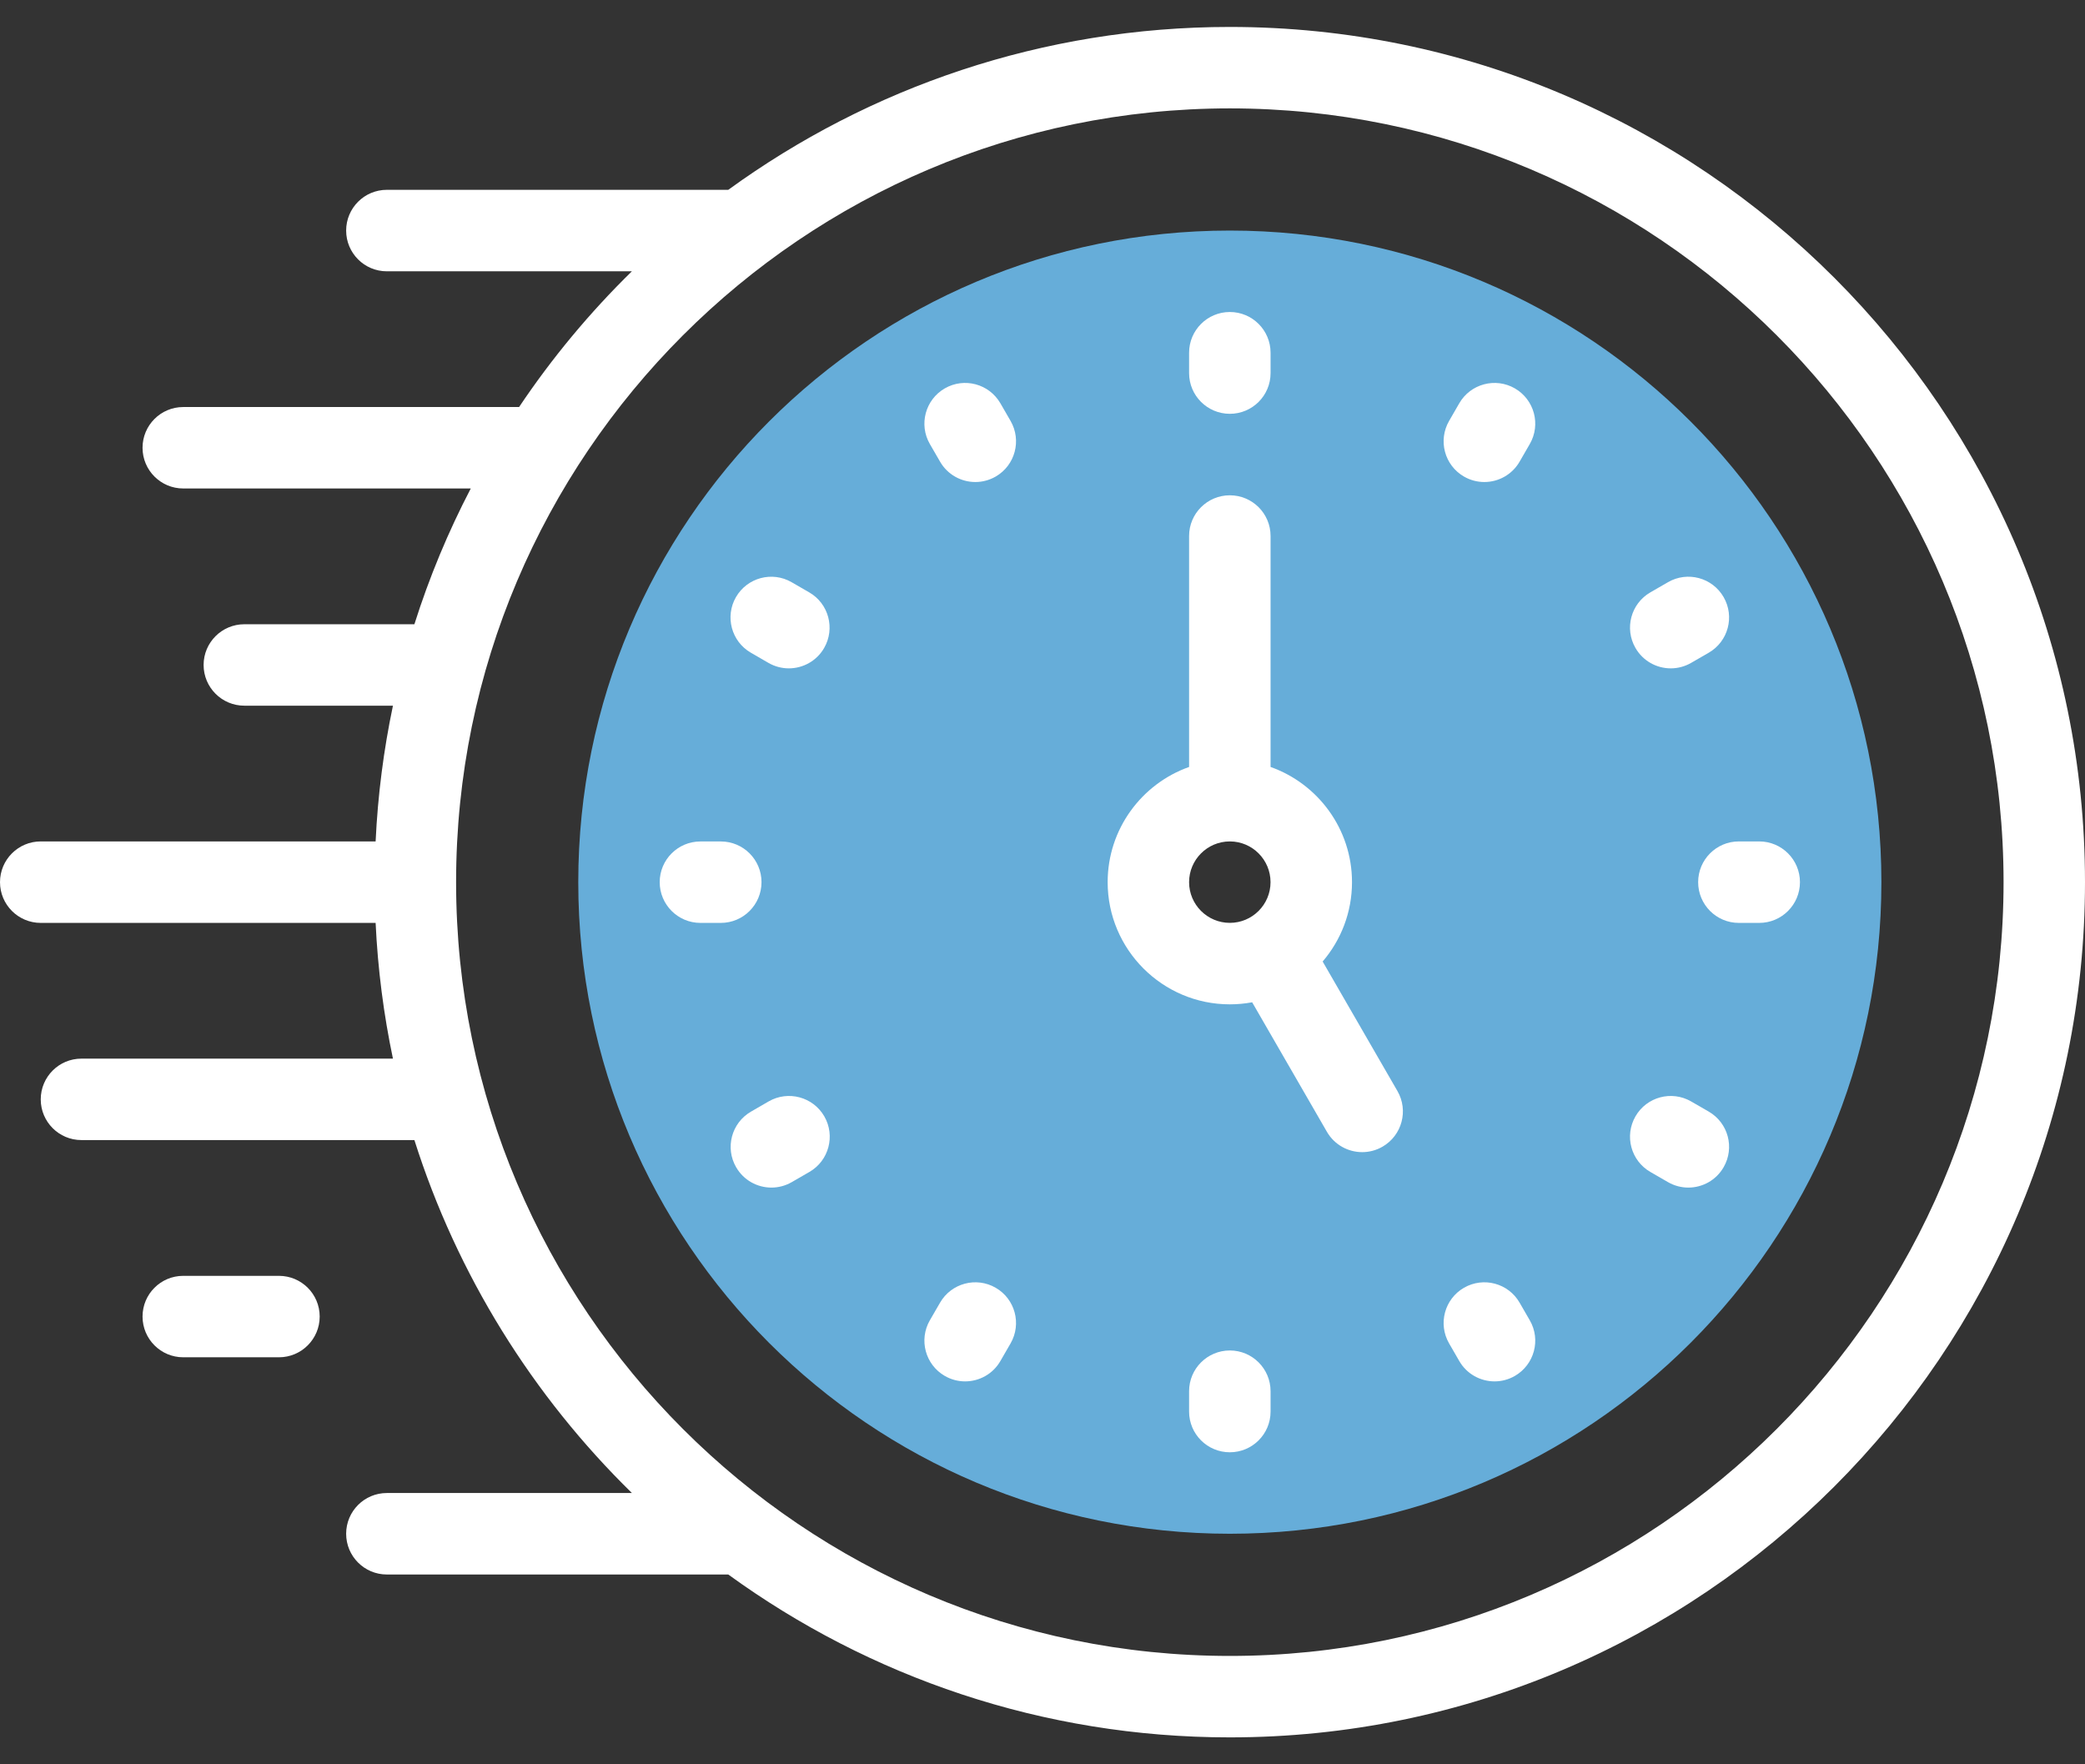 <?xml version="1.0" encoding="UTF-8"?> <svg xmlns="http://www.w3.org/2000/svg" width="52" height="44" viewBox="0 0 52 44" fill="none"><rect x="0" y="0" width="52" height="44" fill="#333333" stroke="none"/><path fill-rule="evenodd" clip-rule="evenodd" d="M14.422 22C14.422 30.975 21.697 38.25 30.672 38.25C39.646 38.25 46.922 30.974 46.922 22C46.922 13.025 39.646 5.75 30.672 5.75C21.697 5.75 14.422 13.025 14.422 22ZM30.672 19.969C31.794 19.969 32.703 20.878 32.703 22C32.703 22.752 32.295 23.408 31.688 23.759C31.389 23.932 31.042 24.031 30.672 24.031C29.55 24.031 28.641 23.122 28.641 22C28.641 20.878 29.55 19.969 30.672 19.969Z" fill="#66ADD9"></path><path d="M30.672 0.672C26.003 0.672 21.68 2.18 18.163 4.734H9.648C9.087 4.734 8.633 5.189 8.633 5.75C8.633 6.311 9.087 6.766 9.648 6.766H15.759C14.71 7.793 13.766 8.927 12.946 10.151H4.57C4.009 10.151 3.555 10.606 3.555 11.167C3.555 11.727 4.009 12.182 4.57 12.182H11.741C11.179 13.26 10.707 14.392 10.335 15.568H6.094C5.533 15.568 5.078 16.023 5.078 16.583C5.078 17.144 5.533 17.599 6.094 17.599H9.8C9.569 18.699 9.422 19.83 9.368 20.984H1.016C0.455 20.984 0 21.439 0 22C0 22.561 0.455 23.016 1.016 23.016H9.368C9.422 24.17 9.569 25.301 9.8 26.401H2.031C1.47 26.401 1.016 26.856 1.016 27.417C1.016 27.977 1.47 28.432 2.031 28.432H10.335C11.404 31.804 13.29 34.816 15.76 37.234H9.648C9.087 37.234 8.633 37.689 8.633 38.25C8.633 38.811 9.087 39.266 9.648 39.266H18.163C21.68 41.82 26.003 43.328 30.672 43.328C42.432 43.328 52 33.76 52 22C52 10.239 42.432 0.672 30.672 0.672ZM30.672 41.297C20.032 41.297 11.375 32.64 11.375 22C11.375 11.36 20.032 2.703 30.672 2.703C41.312 2.703 49.969 11.36 49.969 22C49.969 32.64 41.312 41.297 30.672 41.297Z" fill="white"></path><path d="M30.672 10.32C31.233 10.32 31.688 9.866 31.688 9.305V8.797C31.688 8.236 31.233 7.781 30.672 7.781C30.111 7.781 29.656 8.236 29.656 8.797V9.305C29.656 9.866 30.111 10.32 30.672 10.32Z" fill="white"></path><path d="M24.95 10.058C24.669 9.572 24.049 9.406 23.563 9.686C23.077 9.967 22.91 10.588 23.191 11.074L23.445 11.513C23.633 11.839 23.974 12.021 24.325 12.021C24.498 12.021 24.672 11.977 24.832 11.885C25.318 11.605 25.484 10.984 25.204 10.498L24.95 10.058Z" fill="white"></path><path d="M20.182 14.773L19.742 14.519C19.257 14.239 18.636 14.405 18.355 14.891C18.075 15.376 18.241 15.998 18.727 16.278L19.166 16.532C19.326 16.624 19.501 16.668 19.673 16.668C20.024 16.668 20.366 16.486 20.554 16.16C20.834 15.675 20.668 15.053 20.182 14.773Z" fill="white"></path><path d="M18.992 22C18.992 21.439 18.538 20.985 17.977 20.985H17.469C16.908 20.985 16.453 21.439 16.453 22C16.453 22.561 16.908 23.016 17.469 23.016H17.977C18.538 23.016 18.992 22.561 18.992 22Z" fill="white"></path><path d="M19.17 27.468L18.731 27.722C18.245 28.002 18.078 28.624 18.359 29.109C18.547 29.435 18.888 29.617 19.239 29.617C19.412 29.617 19.586 29.573 19.746 29.481L20.186 29.227C20.672 28.947 20.838 28.325 20.558 27.84C20.277 27.354 19.656 27.188 19.17 27.468Z" fill="white"></path><path d="M24.832 32.115C24.347 31.835 23.725 32.001 23.445 32.487L23.191 32.926C22.91 33.412 23.077 34.033 23.563 34.314C23.723 34.406 23.897 34.45 24.07 34.45C24.421 34.45 24.762 34.268 24.95 33.942L25.204 33.502C25.484 33.017 25.318 32.395 24.832 32.115Z" fill="white"></path><path d="M30.672 33.679C30.111 33.679 29.656 34.134 29.656 34.695V35.203C29.656 35.764 30.111 36.218 30.672 36.218C31.233 36.218 31.688 35.764 31.688 35.203V34.695C31.688 34.134 31.233 33.679 30.672 33.679Z" fill="white"></path><path d="M37.899 32.487C37.619 32.001 36.998 31.835 36.512 32.115C36.026 32.395 35.86 33.017 36.14 33.502L36.394 33.942C36.582 34.268 36.923 34.45 37.275 34.45C37.447 34.45 37.621 34.406 37.781 34.314C38.267 34.033 38.434 33.412 38.153 32.927L37.899 32.487Z" fill="white"></path><path d="M42.616 27.722L42.176 27.468C41.69 27.188 41.069 27.354 40.789 27.84C40.508 28.326 40.675 28.947 41.16 29.227L41.6 29.481C41.76 29.573 41.935 29.617 42.107 29.617C42.458 29.617 42.799 29.435 42.987 29.109C43.268 28.623 43.102 28.003 42.616 27.722Z" fill="white"></path><path d="M43.875 20.984H43.367C42.806 20.984 42.352 21.439 42.352 22C42.352 22.561 42.806 23.016 43.367 23.016H43.875C44.436 23.016 44.891 22.561 44.891 22C44.891 21.439 44.436 20.984 43.875 20.984Z" fill="white"></path><path d="M41.669 16.668C41.841 16.668 42.016 16.624 42.176 16.532L42.616 16.278C43.102 15.997 43.268 15.376 42.987 14.891C42.707 14.405 42.086 14.238 41.6 14.519L41.16 14.773C40.675 15.053 40.508 15.674 40.789 16.16C40.977 16.486 41.318 16.668 41.669 16.668Z" fill="white"></path><path d="M37.781 9.686C37.296 9.406 36.674 9.572 36.394 10.058L36.14 10.498C35.86 10.984 36.026 11.605 36.512 11.885C36.672 11.977 36.846 12.021 37.019 12.021C37.37 12.021 37.711 11.839 37.899 11.513L38.153 11.073C38.434 10.588 38.267 9.967 37.781 9.686Z" fill="white"></path><path d="M32.987 23.979C33.443 23.446 33.719 22.755 33.719 22C33.719 20.676 32.87 19.546 31.688 19.127V13.367C31.688 12.806 31.233 12.352 30.672 12.352C30.111 12.352 29.656 12.806 29.656 13.367V19.127C28.474 19.546 27.625 20.676 27.625 22C27.625 23.68 28.992 25.047 30.672 25.047C30.862 25.047 31.048 25.029 31.229 24.996L33.093 28.225C33.281 28.551 33.623 28.733 33.974 28.733C34.146 28.733 34.32 28.689 34.48 28.597C34.966 28.316 35.133 27.695 34.852 27.209L32.987 23.979ZM29.656 22C29.656 21.441 30.11 20.986 30.668 20.984H30.672C30.672 20.984 30.674 20.984 30.676 20.984C31.234 20.986 31.687 21.441 31.687 22C31.687 22.56 31.232 23.015 30.672 23.015C30.112 23.015 29.656 22.56 29.656 22Z" fill="white"></path><path d="M6.957 31.818H4.57C4.009 31.818 3.555 32.272 3.555 32.833C3.555 33.394 4.009 33.849 4.57 33.849H6.957C7.518 33.849 7.973 33.394 7.973 32.833C7.973 32.272 7.518 31.818 6.957 31.818Z" fill="white"></path></svg> 